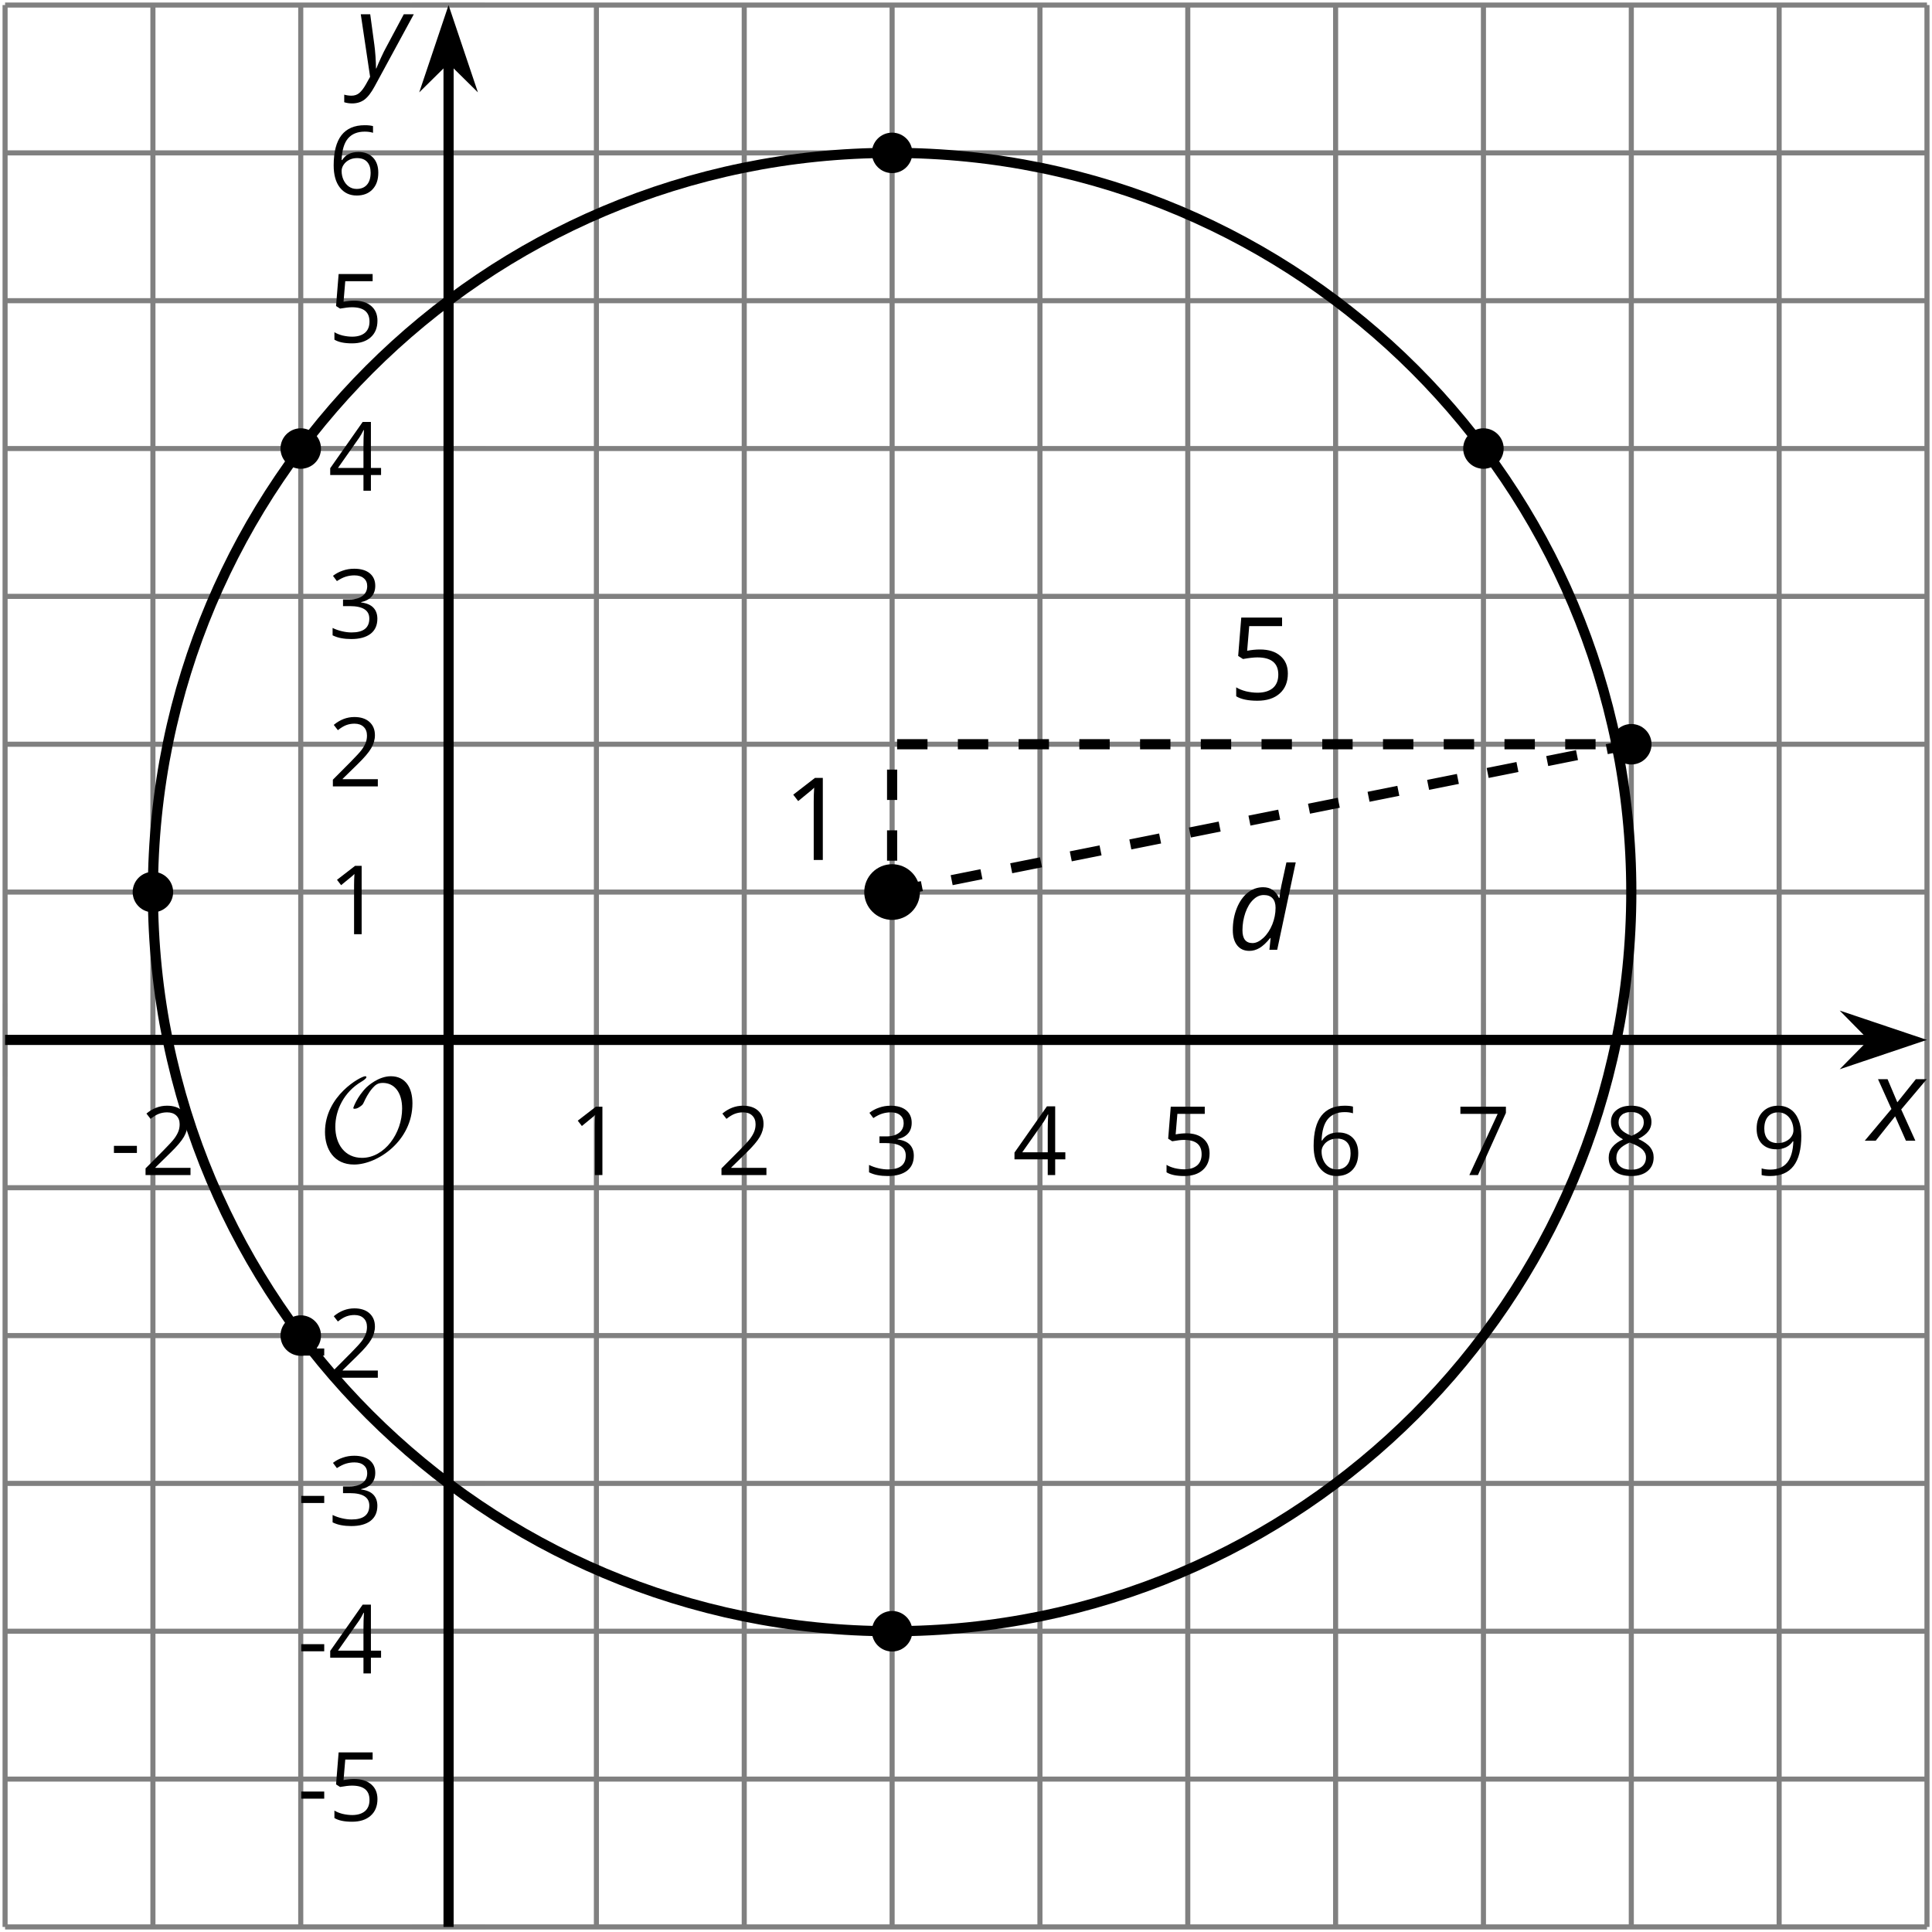 <?xml version='1.0' encoding='UTF-8'?>
<!-- This file was generated by dvisvgm 2.1.3 -->
<svg height='190.161pt' version='1.1' viewBox='-72 -72 190.163 190.161' width='190.163pt' xmlns='http://www.w3.org/2000/svg' xmlns:xlink='http://www.w3.org/1999/xlink'>
<defs>
<clipPath id='clip1'>
<path d='M-71.5 117.664H117.668V-71.504H-71.5Z'/>
</clipPath>
<path d='M9.289 -5.762C9.289 -7.281 8.62 -8.428 7.161 -8.428C5.918 -8.428 4.866 -7.424 4.782 -7.352C3.826 -6.408 3.467 -5.332 3.467 -5.308C3.467 -5.236 3.527 -5.224 3.587 -5.224C3.814 -5.224 4.005 -5.344 4.184 -5.475C4.399 -5.631 4.411 -5.667 4.543 -5.942C4.651 -6.181 4.926 -6.767 5.368 -7.269C5.655 -7.592 5.894 -7.771 6.372 -7.771C7.532 -7.771 8.273 -6.814 8.273 -5.248C8.273 -2.809 6.539 -0.395 4.328 -0.395C2.63 -0.395 1.698 -1.745 1.698 -3.455C1.698 -5.081 2.534 -6.874 4.28 -7.902C4.399 -7.974 4.758 -8.189 4.758 -8.345C4.758 -8.428 4.663 -8.428 4.639 -8.428C4.22 -8.428 0.681 -6.528 0.681 -2.941C0.681 -1.267 1.554 0.263 3.539 0.263C5.87 0.263 9.289 -2.08 9.289 -5.762Z' id='g5-79'/>
<path d='M0.387 -2.178H2.647V-2.878H0.387V-2.178Z' id='g7-13'/>
<path d='M3.292 0V-6.731H2.647L0.866 -5.355L1.271 -4.83C1.92 -5.359 2.288 -5.658 2.366 -5.727S2.518 -5.866 2.583 -5.93C2.56 -5.576 2.546 -5.198 2.546 -4.797V0H3.292Z' id='g7-17'/>
<path d='M4.885 0V-0.709H1.423V-0.746L2.896 -2.187C3.554 -2.827 4.001 -3.352 4.24 -3.771S4.599 -4.609 4.599 -5.037C4.599 -5.585 4.42 -6.018 4.061 -6.344C3.702 -6.667 3.204 -6.828 2.574 -6.828C1.842 -6.828 1.169 -6.57 0.548 -6.054L0.953 -5.534C1.262 -5.778 1.538 -5.944 1.786 -6.036C2.04 -6.128 2.302 -6.174 2.583 -6.174C2.97 -6.174 3.273 -6.068 3.49 -5.856C3.706 -5.649 3.817 -5.364 3.817 -5.005C3.817 -4.751 3.775 -4.512 3.688 -4.291S3.471 -3.844 3.301 -3.61S2.772 -2.988 2.233 -2.44L0.46 -0.658V0H4.885Z' id='g7-18'/>
<path d='M4.632 -5.147C4.632 -5.668 4.452 -6.077 4.088 -6.381C3.725 -6.676 3.218 -6.828 2.564 -6.828C2.164 -6.828 1.786 -6.768 1.427 -6.639C1.064 -6.519 0.746 -6.344 0.47 -6.128L0.856 -5.612C1.192 -5.829 1.487 -5.976 1.75 -6.054S2.288 -6.174 2.583 -6.174C2.97 -6.174 3.278 -6.082 3.499 -5.893C3.729 -5.704 3.84 -5.447 3.84 -5.12C3.84 -4.71 3.688 -4.388 3.379 -4.153C3.071 -3.923 2.657 -3.808 2.132 -3.808H1.459V-3.149H2.122C3.407 -3.149 4.047 -2.739 4.047 -1.925C4.047 -1.013 3.467 -0.557 2.302 -0.557C2.007 -0.557 1.694 -0.594 1.363 -0.672C1.036 -0.746 0.723 -0.856 0.433 -0.999V-0.272C0.714 -0.138 0.999 -0.041 1.298 0.009C1.593 0.064 1.92 0.092 2.274 0.092C3.094 0.092 3.725 -0.083 4.171 -0.424C4.618 -0.769 4.839 -1.266 4.839 -1.906C4.839 -2.353 4.71 -2.716 4.448 -2.993S3.785 -3.439 3.246 -3.508V-3.545C3.688 -3.637 4.029 -3.821 4.273 -4.093C4.512 -4.365 4.632 -4.719 4.632 -5.147Z' id='g7-19'/>
<path d='M5.203 -1.547V-2.242H4.204V-6.768H3.393L0.198 -2.215V-1.547H3.471V0H4.204V-1.547H5.203ZM3.471 -2.242H0.962L3.066 -5.235C3.195 -5.428 3.333 -5.672 3.481 -5.967H3.518C3.485 -5.414 3.471 -4.917 3.471 -4.48V-2.242Z' id='g7-20'/>
<path d='M2.564 -4.111C2.215 -4.111 1.865 -4.075 1.51 -4.006L1.68 -6.027H4.374V-6.731H1.027L0.773 -3.582L1.169 -3.329C1.657 -3.416 2.049 -3.462 2.339 -3.462C3.49 -3.462 4.065 -2.993 4.065 -2.053C4.065 -1.57 3.913 -1.202 3.619 -0.948C3.315 -0.695 2.896 -0.566 2.357 -0.566C2.049 -0.566 1.731 -0.608 1.413 -0.681C1.096 -0.764 0.829 -0.87 0.612 -1.008V-0.272C1.013 -0.028 1.588 0.092 2.348 0.092C3.126 0.092 3.739 -0.106 4.18 -0.502C4.627 -0.898 4.848 -1.446 4.848 -2.141C4.848 -2.753 4.646 -3.232 4.236 -3.582C3.831 -3.936 3.273 -4.111 2.564 -4.111Z' id='g7-21'/>
<path d='M0.539 -2.878C0.539 -1.943 0.741 -1.215 1.151 -0.691C1.561 -0.17 2.113 0.092 2.808 0.092C3.458 0.092 3.978 -0.11 4.355 -0.506C4.742 -0.912 4.931 -1.459 4.931 -2.159C4.931 -2.785 4.756 -3.283 4.411 -3.646C4.061 -4.01 3.582 -4.194 2.979 -4.194C2.247 -4.194 1.713 -3.932 1.377 -3.402H1.321C1.358 -4.365 1.565 -5.074 1.948 -5.525C2.33 -5.971 2.878 -6.197 3.6 -6.197C3.904 -6.197 4.176 -6.16 4.411 -6.082V-6.74C4.213 -6.8 3.936 -6.828 3.591 -6.828C2.583 -6.828 1.823 -6.501 1.308 -5.847C0.797 -5.189 0.539 -4.199 0.539 -2.878ZM2.799 -0.557C2.509 -0.557 2.251 -0.635 2.026 -0.797C1.805 -0.958 1.63 -1.174 1.506 -1.446S1.321 -2.012 1.321 -2.33C1.321 -2.546 1.39 -2.753 1.529 -2.951C1.662 -3.149 1.846 -3.306 2.076 -3.421S2.56 -3.591 2.836 -3.591C3.283 -3.591 3.614 -3.462 3.84 -3.209S4.176 -2.606 4.176 -2.159C4.176 -1.639 4.056 -1.243 3.812 -0.967C3.573 -0.695 3.237 -0.557 2.799 -0.557Z' id='g7-22'/>
<path d='M1.312 0H2.159L4.913 -6.119V-6.731H0.433V-6.027H4.102L1.312 0Z' id='g7-23'/>
<path d='M2.689 -6.828C2.086 -6.828 1.602 -6.685 1.243 -6.39C0.879 -6.105 0.7 -5.714 0.7 -5.226C0.7 -4.88 0.792 -4.572 0.976 -4.291C1.16 -4.015 1.464 -3.757 1.888 -3.518C0.948 -3.089 0.479 -2.486 0.479 -1.717C0.479 -1.142 0.672 -0.695 1.059 -0.378C1.446 -0.064 1.998 0.092 2.716 0.092C3.393 0.092 3.927 -0.074 4.319 -0.405C4.71 -0.741 4.903 -1.188 4.903 -1.745C4.903 -2.122 4.788 -2.454 4.558 -2.744C4.328 -3.029 3.941 -3.301 3.393 -3.564C3.844 -3.789 4.171 -4.038 4.378 -4.309S4.687 -4.885 4.687 -5.216C4.687 -5.718 4.507 -6.114 4.148 -6.4S3.301 -6.828 2.689 -6.828ZM1.234 -1.699C1.234 -2.03 1.335 -2.316 1.542 -2.551C1.75 -2.79 2.081 -3.006 2.537 -3.204C3.131 -2.988 3.55 -2.762 3.789 -2.532C4.029 -2.297 4.148 -2.035 4.148 -1.736C4.148 -1.363 4.019 -1.068 3.766 -0.852S3.154 -0.529 2.698 -0.529C2.233 -0.529 1.874 -0.631 1.621 -0.838C1.363 -1.045 1.234 -1.331 1.234 -1.699ZM2.68 -6.206C3.071 -6.206 3.375 -6.114 3.6 -5.93C3.821 -5.75 3.932 -5.502 3.932 -5.193C3.932 -4.913 3.84 -4.664 3.656 -4.452C3.476 -4.24 3.163 -4.042 2.726 -3.858C2.238 -4.061 1.901 -4.263 1.722 -4.466S1.45 -4.913 1.45 -5.193C1.45 -5.502 1.561 -5.746 1.777 -5.93S2.297 -6.206 2.68 -6.206Z' id='g7-24'/>
<path d='M4.885 -3.858C4.885 -4.471 4.793 -5 4.609 -5.451C4.425 -5.898 4.162 -6.243 3.821 -6.473C3.476 -6.713 3.076 -6.828 2.62 -6.828C1.98 -6.828 1.469 -6.625 1.077 -6.22C0.681 -5.815 0.488 -5.262 0.488 -4.563C0.488 -3.923 0.663 -3.425 1.013 -3.071S1.837 -2.537 2.431 -2.537C2.781 -2.537 3.094 -2.606 3.375 -2.735C3.656 -2.873 3.877 -3.066 4.047 -3.32H4.102C4.07 -2.376 3.863 -1.68 3.49 -1.225C3.112 -0.764 2.555 -0.539 1.819 -0.539C1.506 -0.539 1.225 -0.58 0.981 -0.658V0C1.188 0.06 1.473 0.092 1.828 0.092C3.867 0.092 4.885 -1.225 4.885 -3.858ZM2.62 -6.174C2.91 -6.174 3.168 -6.096 3.398 -5.939C3.619 -5.783 3.798 -5.566 3.923 -5.295S4.111 -4.724 4.111 -4.401C4.111 -4.185 4.042 -3.983 3.909 -3.785S3.591 -3.435 3.352 -3.32C3.122 -3.204 2.864 -3.149 2.583 -3.149C2.132 -3.149 1.796 -3.278 1.575 -3.527C1.354 -3.785 1.243 -4.13 1.243 -4.572C1.243 -5.074 1.363 -5.47 1.602 -5.75S2.182 -6.174 2.62 -6.174Z' id='g7-25'/>
<path d='M3.53 -6.155C2.972 -6.155 2.464 -5.978 2.011 -5.619C1.564 -5.26 1.204 -4.757 0.939 -4.099S0.541 -2.724 0.541 -1.934C0.541 -1.293 0.685 -0.79 0.972 -0.431S1.657 0.11 2.171 0.11C2.519 0.11 2.851 0.017 3.177 -0.177S3.851 -0.696 4.221 -1.155H4.265L4.144 0H4.912L6.735 -8.597H5.818L5.387 -6.619C5.282 -6.182 5.199 -5.674 5.138 -5.105H5.083C4.762 -5.807 4.243 -6.155 3.53 -6.155ZM2.481 -0.657C1.823 -0.657 1.492 -1.077 1.492 -1.912C1.492 -2.519 1.591 -3.099 1.779 -3.646C1.978 -4.199 2.232 -4.63 2.553 -4.928C2.867 -5.238 3.215 -5.387 3.586 -5.387C3.967 -5.387 4.254 -5.282 4.453 -5.066S4.751 -4.541 4.751 -4.133C4.751 -3.575 4.641 -3.028 4.431 -2.497C4.21 -1.956 3.923 -1.519 3.553 -1.171C3.182 -0.829 2.829 -0.657 2.481 -0.657Z' id='g4-68'/>
<path d='M2.58 -2.398L3.641 0H4.569L3.177 -3.077L5.691 -6.055H4.619L2.796 -3.779L1.834 -6.055H0.895L2.215 -3.122L-0.409 0H0.669L2.58 -2.398Z' id='g4-88'/>
<path d='M0.541 -6.055L1.459 0.099L1.039 0.851C0.834 1.215 0.624 1.492 0.409 1.68C0.199 1.862 -0.061 1.956 -0.365 1.956C-0.613 1.956 -0.856 1.923 -1.088 1.856V2.602C-0.84 2.68 -0.58 2.718 -0.315 2.718C0.155 2.718 0.558 2.597 0.895 2.348S1.569 1.663 1.912 1.028L5.757 -6.055H4.774L2.978 -2.691C2.884 -2.53 2.746 -2.243 2.553 -1.829S2.199 -1.044 2.072 -0.724H2.039C2.039 -1.028 2.022 -1.425 1.989 -1.923C1.95 -2.414 1.917 -2.79 1.878 -3.044L1.47 -6.055H0.541Z' id='g4-89'/>
<use id='g12-17' transform='scale(1.2)' xlink:href='#g7-17'/>
<use id='g12-21' transform='scale(1.2)' xlink:href='#g7-21'/>
</defs>
<g id='page1'>
<path d='M-71.5 117.664V-71.504M117.668 117.664V-71.504' fill='none' stroke='#808080' stroke-linejoin='bevel' stroke-miterlimit='10.037' stroke-width='0.5'/>
<path d='M-56.949 117.664V-71.504M-42.398 117.664V-71.504M-13.297 117.664V-71.504M1.254 117.664V-71.504M15.809 117.664V-71.504M30.359 117.664V-71.504M44.91 117.664V-71.504M59.461 117.664V-71.504M74.012 117.664V-71.504M88.566 117.664V-71.504M103.117 117.664V-71.504' fill='none' stroke='#808080' stroke-linejoin='bevel' stroke-miterlimit='10.037' stroke-width='0.5'/>
<path d='M-71.5 117.664H117.668M-71.5 -71.504H117.668' fill='none' stroke='#808080' stroke-linejoin='bevel' stroke-miterlimit='10.037' stroke-width='0.5'/>
<path d='M-71.5 103.113H117.668M-71.5 88.558H117.668M-71.5 74.008H117.668M-71.5 59.457H117.668M-71.5 44.906H117.668M-71.5 15.805H117.668M-71.5 1.254H117.668M-71.5 -13.301H117.668M-71.5 -27.852H117.668M-71.5 -42.402H117.668M-71.5 -56.953H117.668' fill='none' stroke='#808080' stroke-linejoin='bevel' stroke-miterlimit='10.037' stroke-width='0.5'/>
<path d='M-71.5 33.957V26.754M117.668 33.957V26.754' fill='none' stroke='#808080' stroke-linejoin='bevel' stroke-miterlimit='10.037' stroke-width='0.4'/>
<path d='M-56.949 33.957V26.754M-42.398 33.957V26.754M-13.297 33.957V26.754M1.254 33.957V26.754M15.809 33.957V26.754M30.359 33.957V26.754M44.91 33.957V26.754M59.461 33.957V26.754M74.012 33.957V26.754M88.566 33.957V26.754M103.117 33.957V26.754' fill='none' stroke='#808080' stroke-linejoin='bevel' stroke-miterlimit='10.037' stroke-width='0.4'/>
<path d='M-31.449 117.664H-24.246M-31.449 -71.504H-24.246' fill='none' stroke='#808080' stroke-linejoin='bevel' stroke-miterlimit='10.037' stroke-width='0.4'/>
<path d='M-31.449 103.113H-24.246M-31.449 88.558H-24.246M-31.449 74.008H-24.246M-31.449 59.457H-24.246M-31.449 44.906H-24.246M-31.449 15.805H-24.246M-31.449 1.254H-24.246M-31.449 -13.301H-24.246M-31.449 -27.852H-24.246M-31.449 -42.402H-24.246M-31.449 -56.953H-24.246' fill='none' stroke='#808080' stroke-linejoin='bevel' stroke-miterlimit='10.037' stroke-width='0.4'/>
<path d='M-71.5 30.355H112.375' fill='none' stroke='#000000' stroke-linejoin='bevel' stroke-miterlimit='10.037' stroke-width='1'/>
<path d='M116.093 30.355L110.902 28.609L112.621 30.355L110.902 32.102Z'/>
<path d='M116.093 30.355L110.902 28.609L112.621 30.355L110.902 32.102Z' fill='none' stroke='#000000' stroke-miterlimit='10.037' stroke-width='1'/>
<path d='M-27.848 117.664V-66.211' fill='none' stroke='#000000' stroke-linejoin='bevel' stroke-miterlimit='10.037' stroke-width='1'/>
<path d='M-27.848 -69.93L-29.594 -64.738L-27.848 -66.461L-26.102 -64.738Z'/>
<path d='M-27.848 -69.93L-29.594 -64.738L-27.848 -66.461L-26.102 -64.738Z' fill='none' stroke='#000000' stroke-miterlimit='10.037' stroke-width='1'/>
<g transform='matrix(1 0 0 1 9.832 -73.504)'>
<use x='-71.004' xlink:href='#g7-13' y='117.165'/>
<use x='-67.966' xlink:href='#g7-18' y='117.165'/>
</g>
<g transform='matrix(1 0 0 1 55.006 -73.504)'>
<use x='-71.004' xlink:href='#g7-17' y='117.165'/>
</g>
<g transform='matrix(1 0 0 1 69.557 -73.504)'>
<use x='-71.004' xlink:href='#g7-18' y='117.165'/>
</g>
<g transform='matrix(1 0 0 1 84.109 -73.504)'>
<use x='-71.004' xlink:href='#g7-19' y='117.165'/>
</g>
<g transform='matrix(1 0 0 1 98.66 -73.504)'>
<use x='-71.004' xlink:href='#g7-20' y='117.165'/>
</g>
<g transform='matrix(1 0 0 1 113.212 -73.504)'>
<use x='-71.004' xlink:href='#g7-21' y='117.165'/>
</g>
<g transform='matrix(1 0 0 1 127.763 -73.504)'>
<use x='-71.004' xlink:href='#g7-22' y='117.165'/>
</g>
<g transform='matrix(1 0 0 1 142.315 -73.504)'>
<use x='-71.004' xlink:href='#g7-23' y='117.165'/>
</g>
<g transform='matrix(1 0 0 1 156.866 -73.504)'>
<use x='-71.004' xlink:href='#g7-24' y='117.165'/>
</g>
<g transform='matrix(1 0 0 1 171.418 -73.504)'>
<use x='-71.004' xlink:href='#g7-25' y='117.165'/>
</g>
<g transform='matrix(1 0 0 1 28.27 -9.948)'>
<use x='-71.004' xlink:href='#g7-13' y='117.165'/>
<use x='-67.966' xlink:href='#g7-21' y='117.165'/>
</g>
<g transform='matrix(1 0 0 1 28.27 -24.454)'>
<use x='-71.004' xlink:href='#g7-13' y='117.165'/>
<use x='-67.966' xlink:href='#g7-20' y='117.165'/>
</g>
<g transform='matrix(1 0 0 1 28.27 -39.05)'>
<use x='-71.004' xlink:href='#g7-13' y='117.165'/>
<use x='-67.966' xlink:href='#g7-19' y='117.165'/>
</g>
<g transform='matrix(1 0 0 1 28.27 -53.557)'>
<use x='-71.004' xlink:href='#g7-13' y='117.165'/>
<use x='-67.966' xlink:href='#g7-18' y='117.165'/>
</g>
<g transform='matrix(1 0 0 1 31.308 -97.211)'>
<use x='-71.004' xlink:href='#g7-17' y='117.165'/>
</g>
<g transform='matrix(1 0 0 1 31.308 -111.762)'>
<use x='-71.004' xlink:href='#g7-18' y='117.165'/>
</g>
<g transform='matrix(1 0 0 1 31.308 -126.358)'>
<use x='-71.004' xlink:href='#g7-19' y='117.165'/>
</g>
<g transform='matrix(1 0 0 1 31.308 -140.865)'>
<use x='-71.004' xlink:href='#g7-20' y='117.165'/>
</g>
<g transform='matrix(1 0 0 1 31.308 -155.461)'>
<use x='-71.004' xlink:href='#g7-21' y='117.165'/>
</g>
<g transform='matrix(1 0 0 1 31.308 -170.012)'>
<use x='-71.004' xlink:href='#g7-22' y='117.165'/>
</g>
<path clip-path='url(#clip1)' d='M88.566 15.805C88.566 -24.379 55.992 -56.953 15.809 -56.953S-56.949 -24.379 -56.949 15.805C-56.949 55.988 -24.375 88.558 15.809 88.558S88.566 55.988 88.566 15.805Z' fill='none' stroke='#000000' stroke-linejoin='bevel' stroke-miterlimit='10.037' stroke-width='1'/>
<path clip-path='url(#clip1)' d='M15.809 15.805L88.566 1.254H15.809V15.805' fill='none' stroke='#000000' stroke-dasharray='2.989,2.989' stroke-linejoin='bevel' stroke-miterlimit='10.037' stroke-width='1'/>
<g transform='matrix(1 0 0 1 119.805 -95.682)'>
<use x='-71.004' xlink:href='#g4-68' y='117.165'/>
</g>
<g transform='matrix(1 0 0 1 119.947 -120.304)'>
<use x='-71.004' xlink:href='#g12-21' y='117.165'/>
</g>
<g transform='matrix(1 0 0 1 76.042 -104.52)'>
<use x='-71.004' xlink:href='#g12-17' y='117.165'/>
</g>
<path clip-path='url(#clip1)' d='M18.547 15.805C18.547 14.289 17.32 13.062 15.809 13.062C14.293 13.062 13.066 14.289 13.066 15.805C13.066 17.316 14.293 18.543 15.809 18.543C17.32 18.543 18.547 17.316 18.547 15.805Z'/>
<path clip-path='url(#clip1)' d='M76.004 -27.852C76.004 -28.949 75.113 -29.844 74.012 -29.844C72.914 -29.844 72.019 -28.949 72.019 -27.852C72.019 -26.75 72.914 -25.86 74.012 -25.86C75.113 -25.86 76.004 -26.75 76.004 -27.852Z'/>
<path clip-path='url(#clip1)' d='M17.801 -56.953C17.801 -58.055 16.906 -58.945 15.809 -58.945C14.707 -58.945 13.816 -58.055 13.816 -56.953C13.816 -55.852 14.707 -54.961 15.809 -54.961C16.906 -54.961 17.801 -55.852 17.801 -56.953Z'/>
<path clip-path='url(#clip1)' d='M-40.406 -27.852C-40.406 -28.949 -41.297 -29.844 -42.398 -29.844S-44.391 -28.949 -44.391 -27.852C-44.391 -26.75 -43.5 -25.86 -42.398 -25.86S-40.406 -26.75 -40.406 -27.852Z'/>
<path clip-path='url(#clip1)' d='M-54.957 15.805C-54.957 14.703 -55.852 13.812 -56.949 13.812C-58.051 13.812 -58.941 14.703 -58.941 15.805C-58.941 16.902 -58.051 17.797 -56.949 17.797C-55.852 17.797 -54.957 16.902 -54.957 15.805Z'/>
<path clip-path='url(#clip1)' d='M-40.406 59.457C-40.406 58.355 -41.297 57.465 -42.398 57.465S-44.391 58.355 -44.391 59.457S-43.5 61.449 -42.398 61.449S-40.406 60.559 -40.406 59.457Z'/>
<path clip-path='url(#clip1)' d='M17.801 88.558C17.801 87.461 16.906 86.566 15.809 86.566C14.707 86.566 13.816 87.461 13.816 88.558C13.816 89.66 14.707 90.555 15.809 90.555C16.906 90.555 17.801 89.66 17.801 88.558Z'/>
<path clip-path='url(#clip1)' d='M90.558 1.254C90.558 0.152 89.664 -0.738 88.566 -0.738C87.465 -0.738 86.57 0.152 86.57 1.254C86.57 2.351 87.465 3.246 88.566 3.246C89.664 3.246 90.558 2.351 90.558 1.254Z'/>
<g transform='matrix(1 0 0 1 30.311 -74.805)'>
<use x='-71.004' xlink:href='#g5-79' y='117.165'/>
</g>
<g transform='matrix(1 0 0 1 182.959 -76.888)'>
<use x='-71.004' xlink:href='#g4-88' y='117.165'/>
</g>
<g transform='matrix(1 0 0 1 33.974 -181.703)'>
<use x='-71.004' xlink:href='#g4-89' y='117.165'/>
</g>
</g>
</svg>